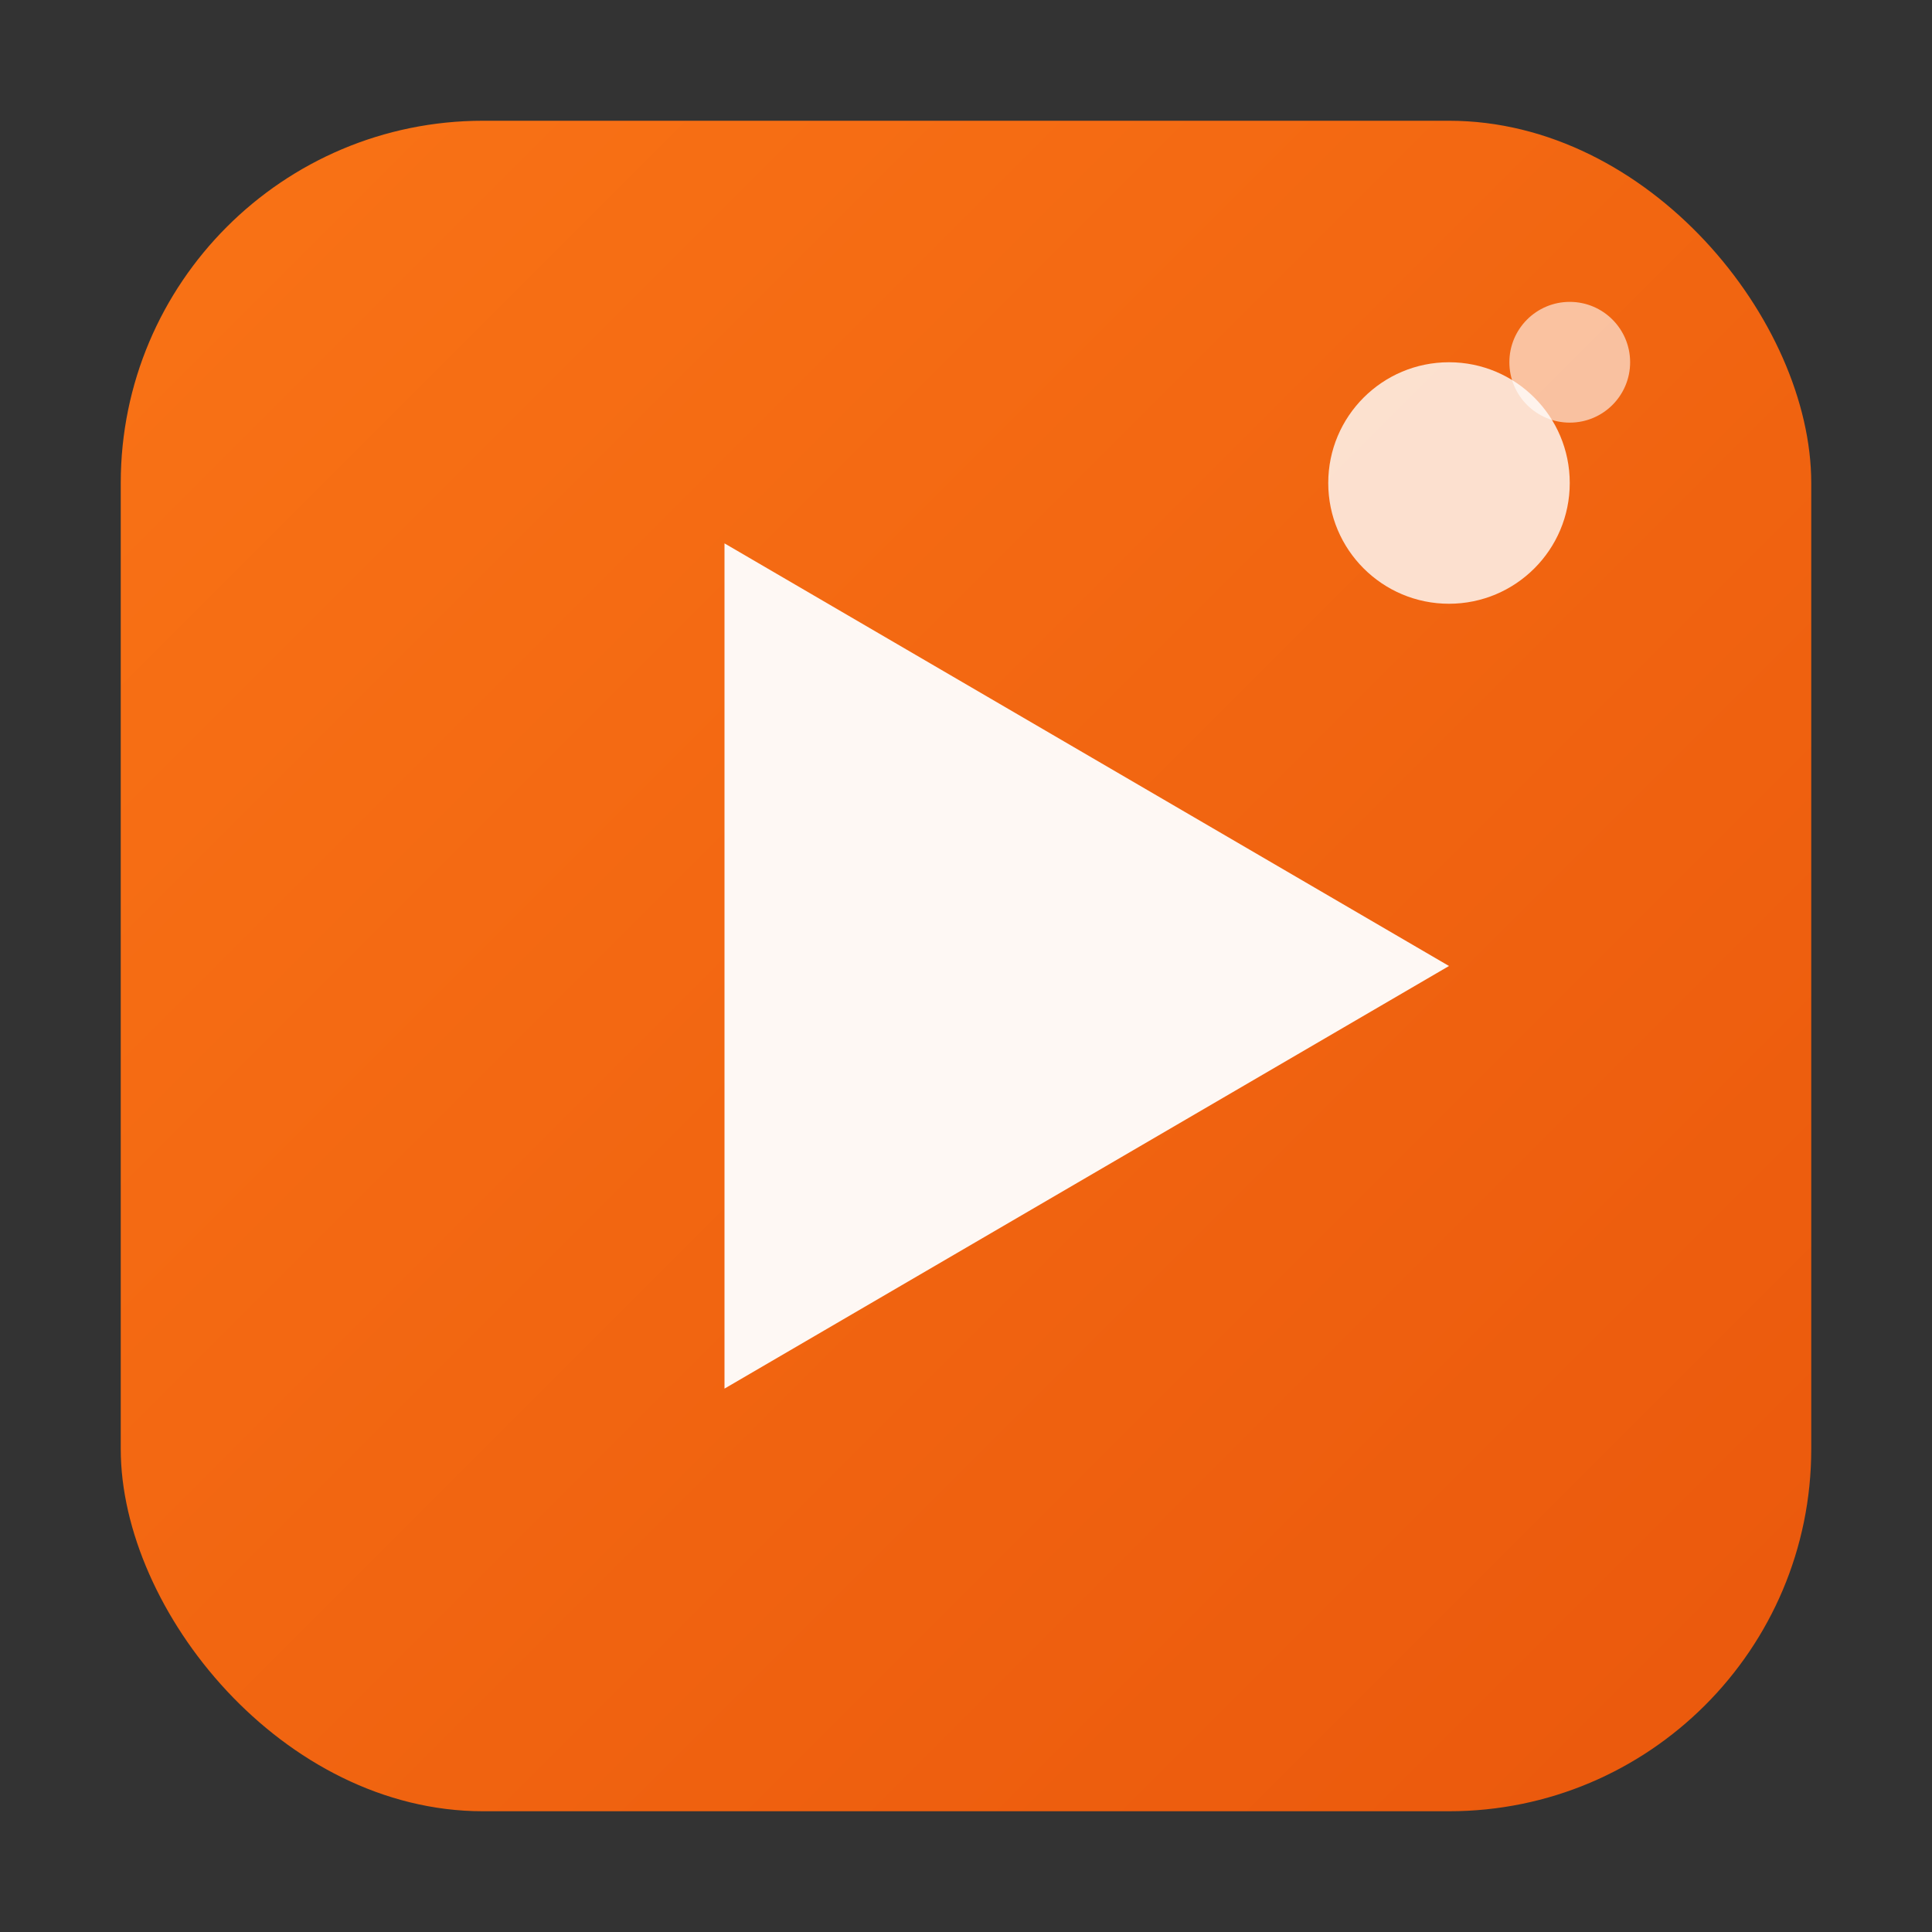 <svg xmlns="http://www.w3.org/2000/svg" viewBox="0 0 32 32">
  <rect x="0" y="0" width="32" height="32" fill="#333333" stroke="none"/>
  <defs>
    <linearGradient id="grad" x1="0%" y1="0%" x2="100%" y2="100%">
      <stop offset="0%" style="stop-color:#F97316;stop-opacity:1" />
      <stop offset="100%" style="stop-color:#EA580C;stop-opacity:1" />
    </linearGradient>
  </defs>
  <!-- Background rounded square -->
  <rect x="2" y="2" width="28" height="28" rx="6" fill="url(#grad)"/>
  <!-- Play triangle / Video symbol -->
  <path d="M12 9 L24 16 L12 23 Z" fill="white" opacity="0.95"/>
  <!-- Sparkle top right -->
  <circle cx="24" cy="8" r="2" fill="white" opacity="0.8"/>
  <circle cx="26" cy="6" r="1" fill="white" opacity="0.6"/>
</svg>
